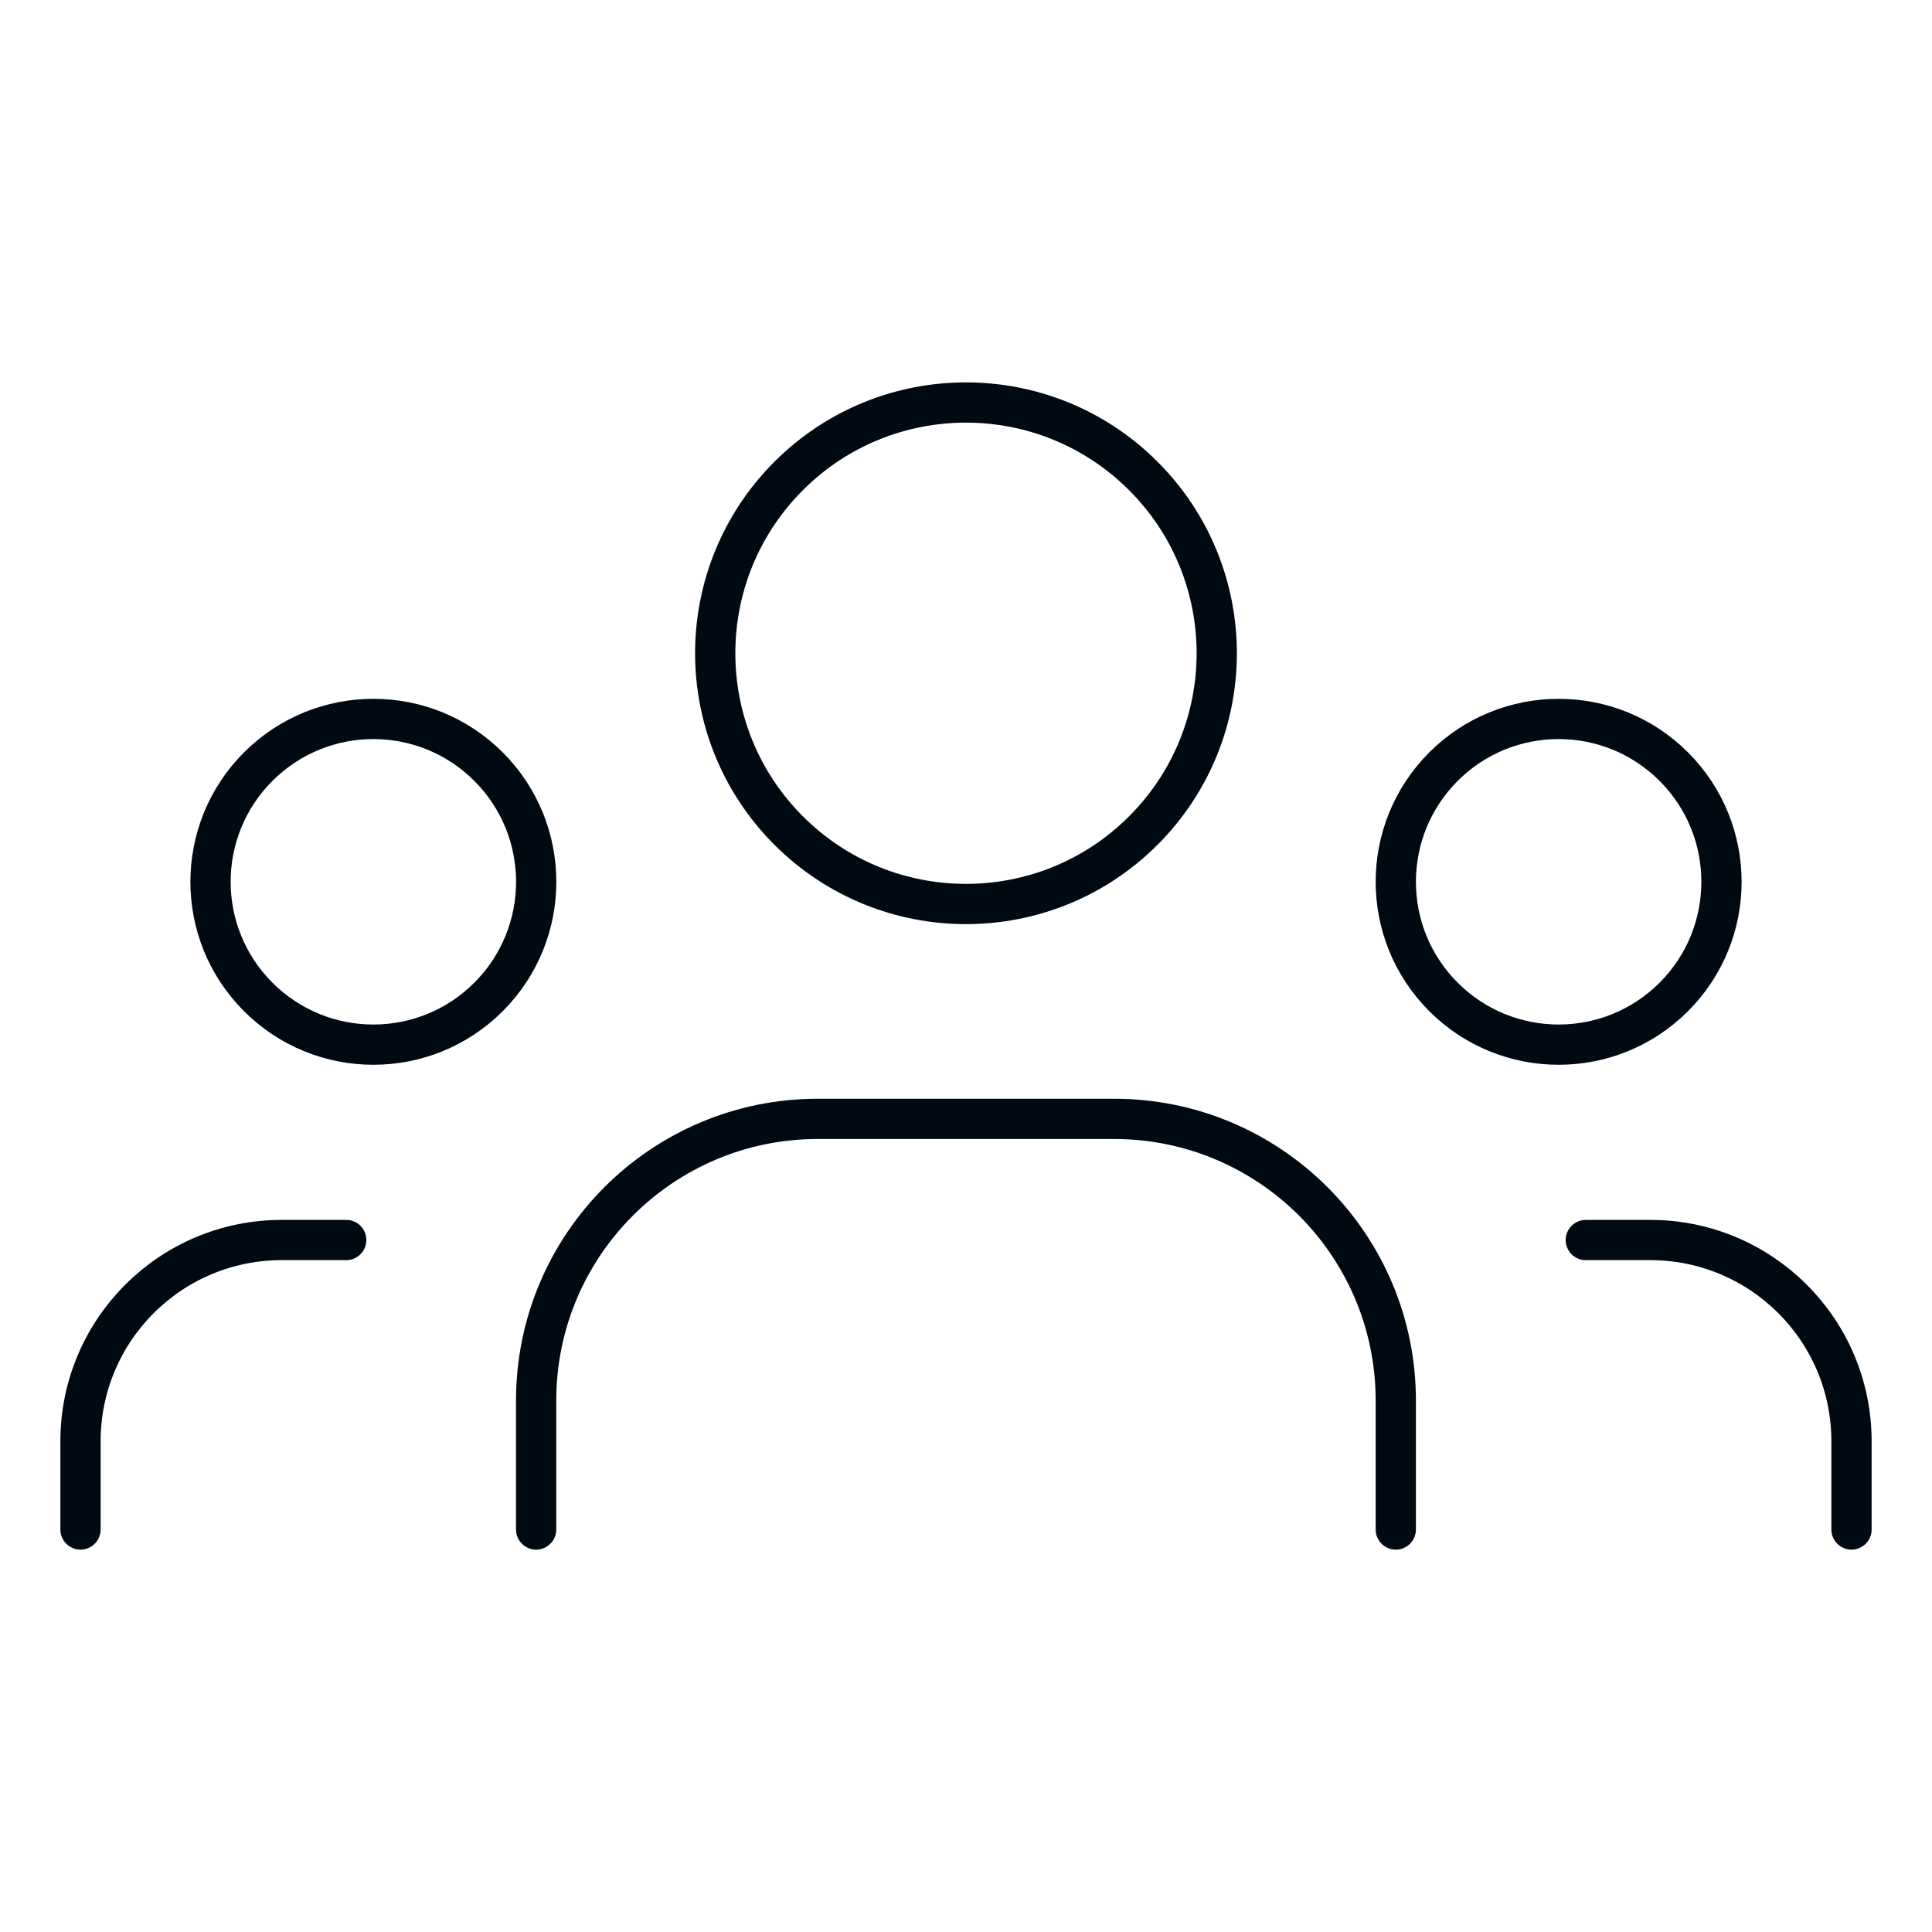 <svg width="48" height="48" viewBox="0 0 48 48" fill="none" xmlns="http://www.w3.org/2000/svg">
<path d="M41.585 19.047C43.165 20.627 43.165 23.189 41.585 24.769C40.005 26.349 37.443 26.349 35.863 24.769C34.283 23.189 34.283 20.627 35.863 19.047C37.443 17.467 40.005 17.467 41.585 19.047" stroke="#010912" stroke-linecap="round" stroke-linejoin="round"/>
<path d="M28.405 11.825C30.838 14.258 30.838 18.202 28.405 20.635C25.972 23.068 22.027 23.068 19.594 20.635C17.161 18.202 17.161 14.258 19.594 11.825C22.027 9.392 25.972 9.392 28.405 11.825" stroke="#010912" stroke-linecap="round" stroke-linejoin="round"/>
<path d="M12.137 19.047C13.717 20.627 13.717 23.189 12.137 24.769C10.557 26.349 7.996 26.349 6.416 24.769C4.835 23.189 4.835 20.627 6.416 19.047C7.996 17.467 10.557 17.467 12.137 19.047" stroke="#010912" stroke-linecap="round" stroke-linejoin="round"/>
<path d="M46 38V35.808C46 33.046 43.762 30.808 41 30.808H39.398" stroke="#010912" stroke-linecap="round" stroke-linejoin="round"/>
<path d="M2 38V35.808C2 33.046 4.238 30.808 7 30.808H8.602" stroke="#010912" stroke-linecap="round" stroke-linejoin="round"/>
<path d="M34.678 38V34.798C34.678 30.932 31.544 27.798 27.678 27.798H20.32C16.454 27.798 13.32 30.932 13.32 34.798V38" stroke="#010912" stroke-linecap="round" stroke-linejoin="round"/>
</svg>
